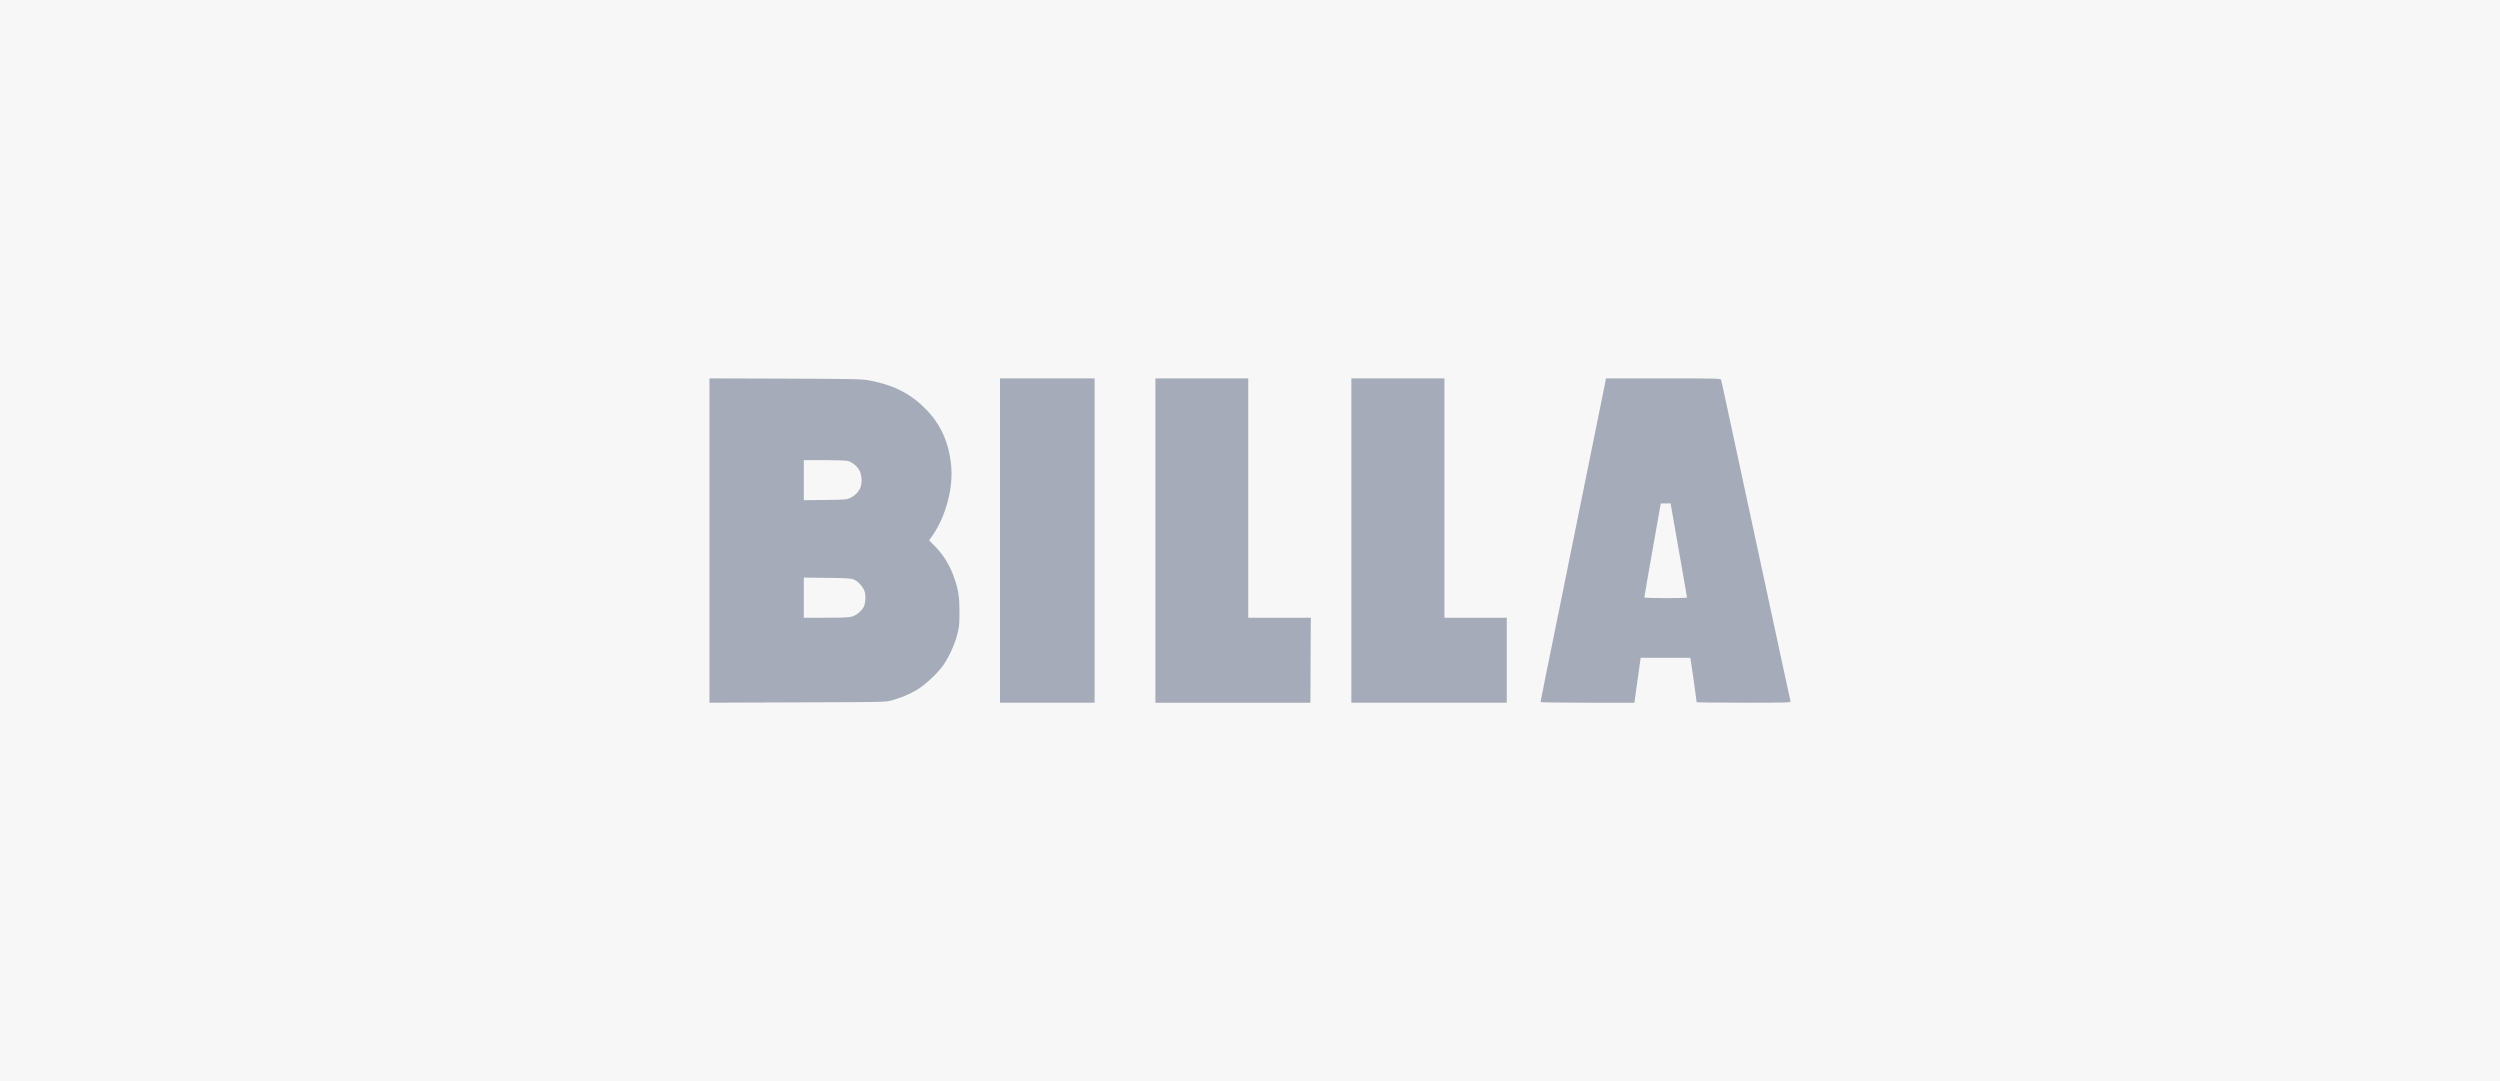 <?xml version="1.0" encoding="UTF-8"?> <svg xmlns="http://www.w3.org/2000/svg" xmlns:xlink="http://www.w3.org/1999/xlink" width="370px" height="160px" viewBox="0 0 370 160" version="1.1"><title>billa</title><g id="🖥--Desktop" stroke="none" stroke-width="1" fill="none" fill-rule="evenodd"><g id="Najomcovi" transform="translate(-74, -783)"><g id="billa" transform="translate(74, 783)"><rect id="Rectangle-Copy-13" fill="#F7F7F8" x="0" y="0" width="370" height="160"></rect><g id="billa-copy" transform="translate(105, 56)" fill="#A5ABB8" fill-rule="nonzero"><path d="M0,24 L0,0 L11.29,0.036 C22.315,0.085 22.592,0.085 23.892,0.35 C27.455,1.051 29.958,2.381 32.197,4.737 C34.267,6.912 35.423,9.523 35.76,12.773 C36.121,16.181 35.001,20.411 32.967,23.323 L32.51,23.976 L33.244,24.713 C34.688,26.151 35.675,27.807 36.337,29.849 C36.867,31.468 37.011,32.495 36.999,34.695 C36.999,36.459 36.951,36.834 36.662,37.958 C36.277,39.468 35.302,41.547 34.448,42.671 C33.581,43.819 31.836,45.426 30.728,46.079 C29.645,46.731 28.345,47.275 26.997,47.65 C26.058,47.915 25.986,47.915 13.035,47.952 L0,48 L0,24 Z M21.136,35.239 C21.761,35.057 22.508,34.429 22.833,33.813 C23.085,33.305 23.17,32.254 22.989,31.613 C22.797,30.924 22.062,30.079 21.4,29.789 C20.943,29.595 20.462,29.559 17.428,29.523 L13.962,29.486 L13.962,32.447 L13.962,35.42 L17.248,35.42 C19.788,35.42 20.678,35.384 21.136,35.239 L21.136,35.239 Z M20.823,17.704 C21.461,17.402 21.966,16.918 22.279,16.302 C22.616,15.65 22.592,14.381 22.219,13.668 C21.906,13.039 21.136,12.399 20.486,12.218 C20.233,12.157 18.728,12.097 17.007,12.097 L13.962,12.097 L13.962,15.069 L13.962,18.03 L17.128,17.994 C20.04,17.958 20.317,17.934 20.823,17.704 L20.823,17.704 Z" id="Shape"></path><polygon id="Path" points="43 24 43 0 50 0 57 0 57 24 57 48 50 48 43 48"></polygon><polygon id="Path" points="66 24 66 0 72.87 0 79.74 0 79.74 17.713 79.74 35.426 84.376 35.426 89 35.426 88.964 41.713 88.94 48 77.47 48 66 48"></polygon><polygon id="Path" points="95 24 95 0 101.888 0 108.776 0 108.776 17.713 108.776 35.426 113.388 35.426 118 35.426 118 41.713 118 48 106.5 48 95 48"></polygon><path d="M123,47.903 C123,47.855 123.274,46.477 123.596,44.856 C123.929,43.224 124.251,41.652 124.31,41.35 C124.37,41.048 124.715,39.343 125.084,37.542 C125.454,35.752 125.799,34.035 125.859,33.733 C125.966,33.165 127.085,27.688 128.419,21.098 C128.848,18.97 129.253,16.987 129.313,16.685 C129.491,15.803 131.028,8.185 131.754,4.655 C132.124,2.865 132.481,1.076 132.552,0.701 L132.672,0 L141.164,0 C149.156,0 149.668,0.012 149.728,0.218 C149.752,0.326 150.002,1.427 150.264,2.66 C150.728,4.8 153.099,15.827 154.326,21.521 C157.113,34.434 158.042,38.775 158.923,42.861 C159.483,45.461 159.971,47.674 159.995,47.794 C160.055,47.988 159.673,48 153.087,48 C149.252,48 146.107,47.964 146.107,47.927 C146.107,47.77 145.273,41.882 145.214,41.628 L145.154,41.35 L141.486,41.35 L137.817,41.35 L136.888,48 L129.944,48 C126.121,48 123,47.964 123,47.903 L123,47.903 Z M144.678,32.439 C144.678,32.379 144.487,31.254 144.249,29.924 C143.499,25.656 142.915,22.356 142.581,20.409 L142.248,18.499 L141.521,18.499 L140.795,18.499 L140.223,21.739 C138.925,29.054 138.365,32.294 138.365,32.403 C138.365,32.476 139.58,32.524 141.521,32.524 C143.26,32.524 144.678,32.488 144.678,32.439 L144.678,32.439 Z" id="Shape"></path></g></g></g></g></svg> 
